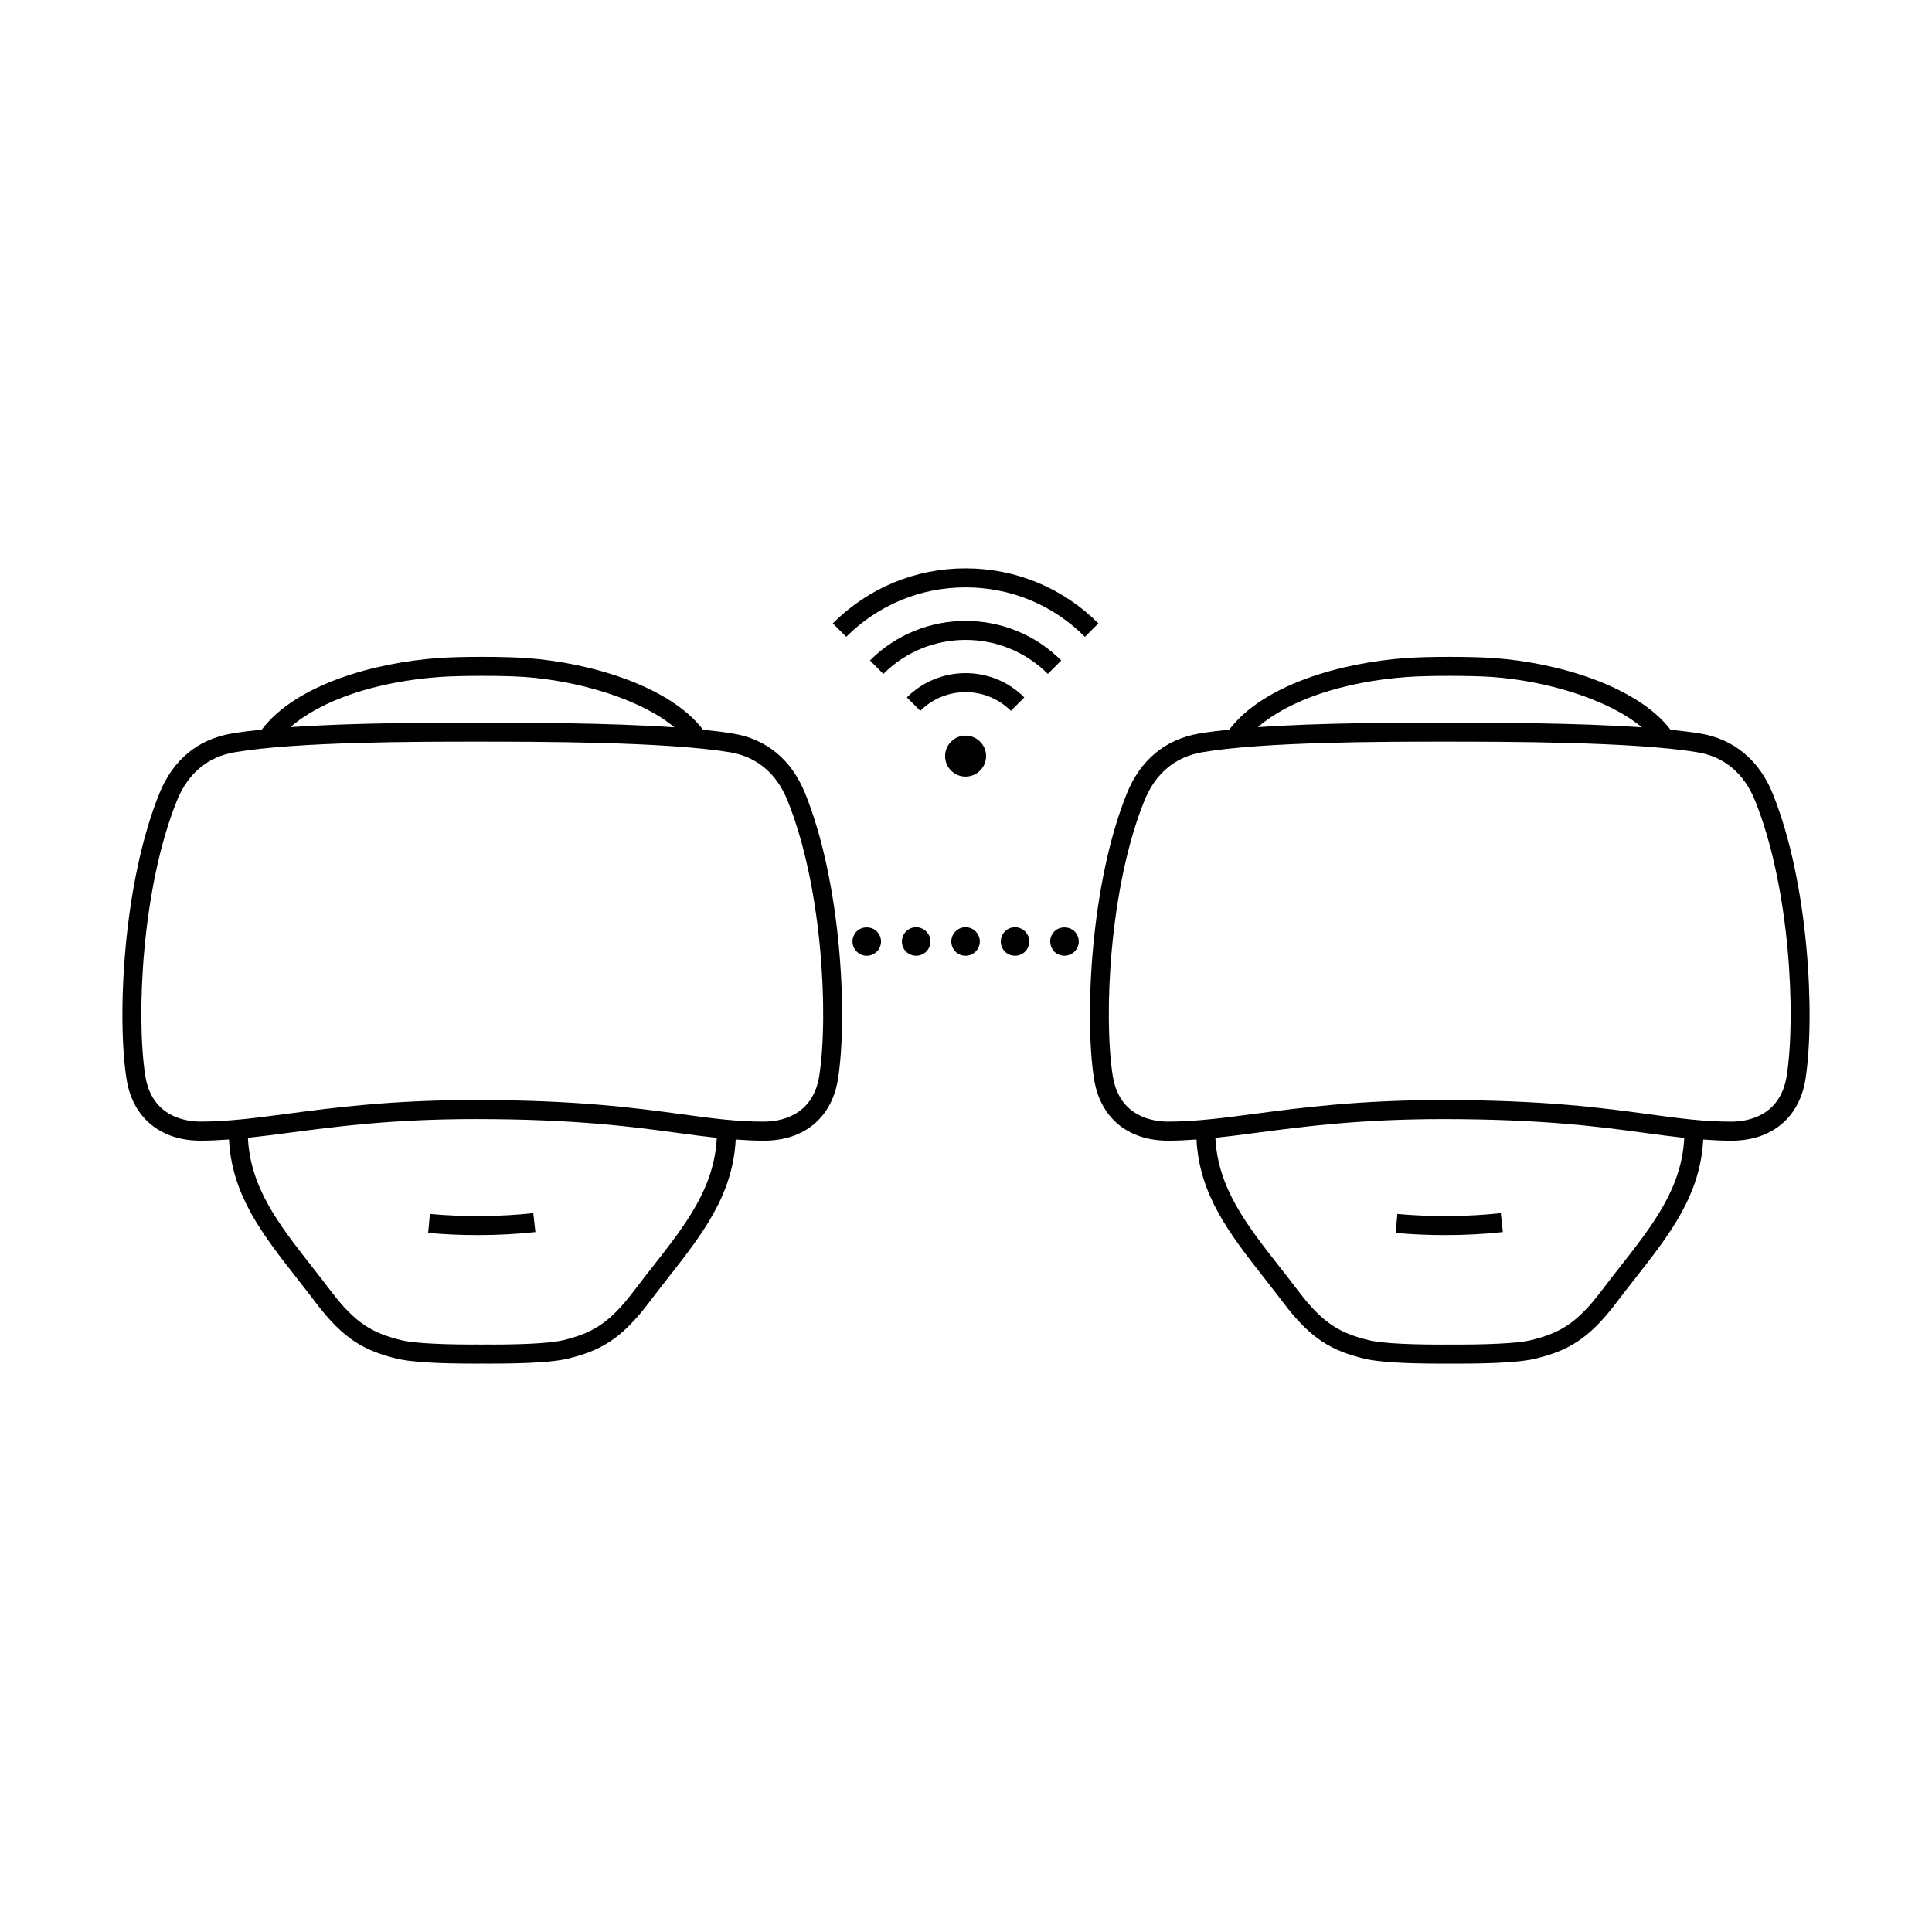 <?xml version="1.0" encoding="UTF-8"?>
<!-- Uploaded to: ICON Repo, www.iconrepo.com, Generator: ICON Repo Mixer Tools -->
<svg fill="#000000" width="800px" height="800px" version="1.1" viewBox="144 144 512 512" xmlns="http://www.w3.org/2000/svg">
 <g>
  <path d="m338.3 338.41c-2.371-0.395-5.078-0.73-7.984-1.023-8.727-11.445-29.625-17.793-46.906-19.008-5.949-0.414-17.445-0.418-23.207 0-16.762 1.211-37.59 6.852-46.836 18.973-2.926 0.301-5.664 0.648-8.062 1.059-8.898 1.523-15.48 6.992-19.059 15.828-9.664 23.871-11.273 59.258-8.727 75.629 1.598 10.281 8.938 16.418 19.633 16.418 2.516 0 5.012-0.137 7.531-0.316 0.75 14.629 8.691 24.918 17.914 36.676 1.668 2.125 3.379 4.309 5.094 6.578 7.477 9.891 13.07 12.75 21.375 14.816 3.602 0.898 10.48 1.336 20.965 1.336 0.574 0 1.195-0.004 1.785-0.012 0.594 0.004 1.215 0.012 1.789 0.012 10.484 0 17.367-0.438 20.969-1.336 8.324-2.07 13.914-4.926 21.383-14.816 1.715-2.273 3.43-4.453 5.098-6.586 9.227-11.754 17.16-22.035 17.914-36.656 2.449 0.176 4.914 0.309 7.488 0.309 10.691 0 18.031-6.137 19.633-16.418 2.551-16.375 0.938-51.762-8.723-75.633-3.598-8.887-10.195-14.363-19.066-15.828zm-77.738-15.008c5.481-0.395 16.832-0.395 22.488 0 13.965 0.984 30.637 5.769 39.676 13.348-17.82-1.23-40.305-1.23-52.707-1.23-11.504 0-32.215 0.004-49.062 1.184 8.152-7.106 22.551-12.066 39.605-13.301zm56.531 156.12c-1.691 2.156-3.426 4.363-5.16 6.66-6.594 8.734-11.238 11.141-18.574 12.965-2.207 0.551-7.438 1.176-19.441 1.184v-0.016c-0.816 0.012-1.508 0.004-2.273 0.004-0.656-0.004-1.234 0-1.926-0.004v0.012c-11.992-0.016-17.227-0.629-19.434-1.18-7.32-1.82-11.965-4.223-18.57-12.965-1.738-2.297-3.465-4.5-5.148-6.648-8.727-11.117-16.227-20.824-16.867-34.004 3.562-0.379 7.219-0.848 11.133-1.367 12.117-1.602 27.195-3.594 49.188-3.594 26.609 0 41.766 2.055 53.941 3.715 3.488 0.473 6.758 0.902 9.992 1.254-0.637 13.172-8.141 22.875-16.859 33.984zm44.02-50.438c-1.715 10.973-10.816 12.156-14.656 12.156-7.402 0-13.766-0.863-21.82-1.961-12.324-1.672-27.66-3.758-54.617-3.758-22.32 0-37.578 2.016-49.848 3.637-8.434 1.113-15.707 2.074-23.02 2.074-3.84 0-12.949-1.184-14.656-12.156-2.457-15.793-0.906-49.938 8.418-72.961 2.883-7.133 8.152-11.543 15.23-12.75 16.512-2.82 48.5-2.82 63.871-2.82 16.359 0 50.402 0 67.453 2.82 7.055 1.168 12.316 5.578 15.219 12.75 9.332 23.035 10.891 57.18 8.426 72.969z"/>
  <path d="m613.76 354.24c-3.547-8.762-10.316-14.379-19.07-15.828-2.371-0.395-5.078-0.73-7.984-1.023-8.727-11.445-29.617-17.793-46.898-19.008-5.953-0.414-17.445-0.418-23.211 0-16.766 1.211-37.59 6.852-46.828 18.973-2.926 0.301-5.664 0.648-8.066 1.059-8.891 1.523-15.477 6.992-19.059 15.828-9.656 23.871-11.27 59.258-8.723 75.633 1.602 10.281 8.941 16.418 19.633 16.418 2.516 0 5.012-0.137 7.531-0.316 0.75 14.629 8.691 24.914 17.914 36.668 1.668 2.133 3.387 4.312 5.098 6.586 7.465 9.891 13.059 12.75 21.371 14.816 3.602 0.898 10.48 1.336 20.965 1.336 0.574 0 1.195-0.004 1.785-0.012 0.594 0.004 1.215 0.012 1.789 0.012 10.488 0 17.371-0.438 20.969-1.336 8.324-2.07 13.914-4.926 21.375-14.816 1.719-2.266 3.426-4.445 5.094-6.57 9.23-11.754 17.168-22.043 17.926-36.672 2.449 0.176 4.914 0.309 7.488 0.309 10.695 0 18.035-6.137 19.633-16.418 2.539-16.379 0.926-51.766-8.73-75.637zm-96.809-30.836c5.481-0.395 16.836-0.395 22.496 0 13.961 0.984 30.633 5.769 39.672 13.348-17.816-1.23-40.301-1.23-52.703-1.23-11.504 0-32.215 0.004-49.062 1.184 8.145-7.106 22.539-12.066 39.598-13.301zm56.523 156.14c-1.688 2.152-3.422 4.352-5.148 6.644-6.594 8.734-11.238 11.141-18.574 12.965-2.207 0.551-7.453 1.152-19.441 1.18v-0.012c-0.527 0.004-0.961 0-1.473 0.004-0.906 0-1.742 0.004-2.727-0.004v0.016c-12.031-0.004-17.227-0.637-19.434-1.184-7.32-1.82-11.965-4.223-18.566-12.965-1.738-2.297-3.465-4.508-5.16-6.66-8.723-11.113-16.223-20.816-16.863-33.992 3.562-0.379 7.219-0.848 11.141-1.367 12.117-1.602 27.199-3.594 49.188-3.594 26.609 0 41.766 2.055 53.938 3.715 3.488 0.473 6.758 0.902 9.992 1.254-0.645 13.172-8.152 22.879-16.871 34zm44.027-50.453c-1.707 10.973-10.816 12.156-14.656 12.156-7.402 0-13.758-0.863-21.816-1.961-12.324-1.672-27.664-3.758-54.617-3.758-22.32 0-37.578 2.016-49.848 3.637-8.434 1.113-15.715 2.074-23.023 2.074-3.84 0-12.941-1.184-14.656-12.156-2.457-15.793-0.906-49.938 8.418-72.961 2.887-7.133 8.156-11.543 15.23-12.758 16.516-2.82 48.508-2.82 63.879-2.82 16.359 0 50.395 0 67.449 2.82 7.059 1.168 12.324 5.578 15.219 12.75 9.328 23.039 10.879 57.184 8.422 72.977z"/>
  <path d="m257.93 465.71-0.465 5.019c4.258 0.387 8.664 0.586 13.109 0.586 5.25 0 10.398-0.273 15.312-0.805l-0.555-5.016c-8.727 0.957-18.465 1.039-27.402 0.215z"/>
  <path d="m514.32 465.71-0.457 5.019c4.258 0.387 8.664 0.586 13.109 0.586 5.246 0 10.395-0.273 15.305-0.805l-0.543-5.016c-8.75 0.957-18.477 1.039-27.414 0.215z"/>
  <path d="m373.7 397.28c-1.008 0-1.969-0.402-2.672-1.109-0.711-0.707-1.109-1.664-1.109-2.672 0-0.957 0.398-1.965 1.109-2.672 1.359-1.41 3.93-1.41 5.34 0 0.711 0.707 1.113 1.715 1.113 2.672 0 1.008-0.402 1.965-1.113 2.672-0.703 0.707-1.664 1.109-2.668 1.109z"/>
  <path d="m383.02 393.5c0-2.066 1.664-3.777 3.777-3.777 2.066 0 3.777 1.715 3.777 3.777 0 2.117-1.715 3.777-3.777 3.777-2.113 0-3.777-1.66-3.777-3.777z"/>
  <path d="m426.1 397.28c-1.008 0-1.965-0.402-2.672-1.059-0.707-0.754-1.109-1.715-1.109-2.719 0-1.008 0.402-1.965 1.109-2.672 1.41-1.41 3.93-1.41 5.344 0 0.707 0.707 1.109 1.715 1.109 2.672 0 1.008-0.402 1.965-1.109 2.672-0.758 0.703-1.715 1.105-2.672 1.105z"/>
  <path d="m405.32 344.38c0 3-2.434 5.43-5.434 5.43s-5.43-2.43-5.43-5.43 2.43-5.43 5.43-5.43 5.434 2.43 5.434 5.43"/>
  <path d="m411.89 332.38c-6.609-6.613-17.387-6.613-24 0l-3.562-3.562c8.578-8.578 22.547-8.578 31.125 0z"/>
  <path d="m421.68 322.59c-12.016-12.016-31.57-12.016-43.578 0l-3.562-3.562c13.98-13.977 36.723-13.977 50.703 0z"/>
  <path d="m368.26 312.76-3.562-3.562c9.402-9.402 21.902-14.582 35.191-14.582 13.289 0 25.789 5.18 35.188 14.582l-3.562 3.562c-8.449-8.449-19.68-13.105-31.625-13.105-11.945 0.004-23.18 4.656-31.629 13.105z"/>
  <path d="m409.22 393.5c0-2.066 1.664-3.777 3.777-3.777 2.066 0 3.777 1.715 3.777 3.777 0 2.117-1.715 3.777-3.777 3.777-2.117 0-3.777-1.66-3.777-3.777z"/>
  <path d="m396.11 393.5c0-2.066 1.664-3.777 3.777-3.777 2.066 0 3.777 1.715 3.777 3.777 0 2.117-1.715 3.777-3.777 3.777-2.109 0-3.777-1.66-3.777-3.777z"/>
 </g>
</svg>